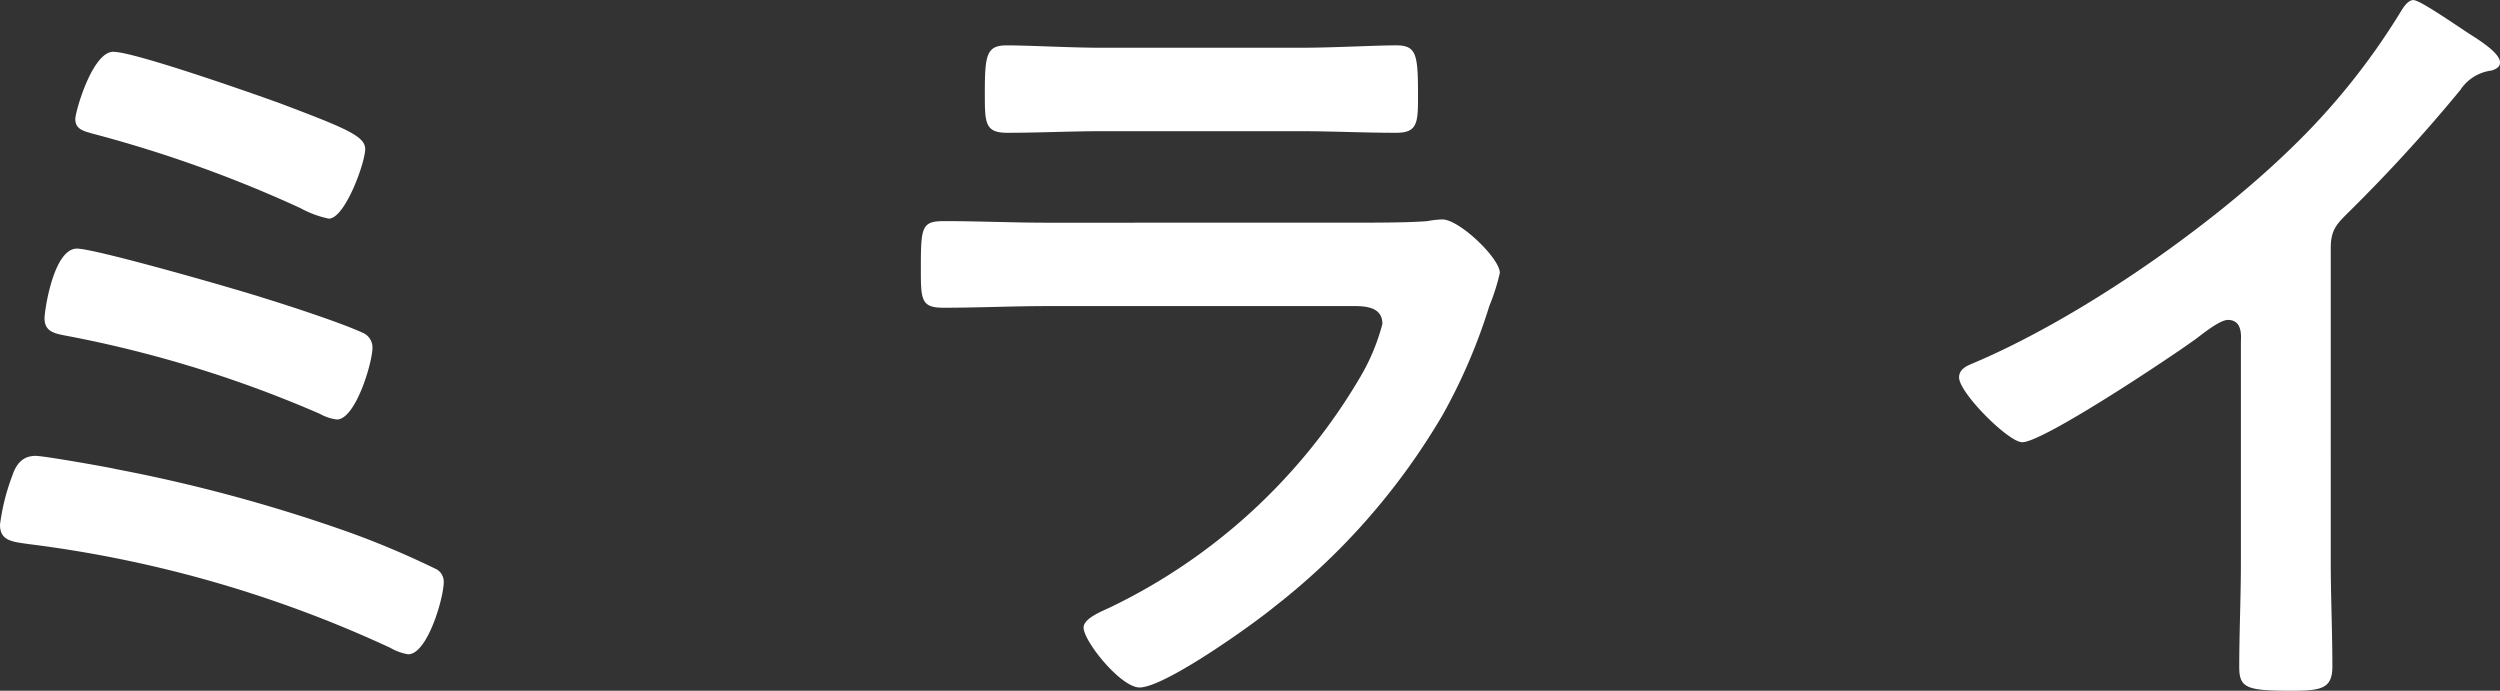 <svg xmlns="http://www.w3.org/2000/svg" width="187.799" height="51.888" viewBox="0 0 187.799 51.888">
  <rect x="0" y="0" width="187.799" height="51.888" fill="#333333" stroke="none"/>
  <g id="グループ_370" data-name="グループ 370" transform="translate(-34.619 -179.405)">
    <path id="パス_218" data-name="パス 218" d="M33.769,164.4a118.852,118.852,0,0,1,17.7,4.8,65.552,65.552,0,0,1,6.327,2.678,1.062,1.062,0,0,1,.669,1.032c0,1.157-1.216,5.416-2.676,5.416a3.979,3.979,0,0,1-1.339-.488,91.324,91.324,0,0,0-27.129-7.787c-1.278-.18-2.189-.242-2.189-1.46a16.087,16.087,0,0,1,.911-3.649c.3-.913.792-1.522,1.766-1.522.607,0,5.109.792,5.96.975m11.556-12.716c1.766.548,5.475,1.765,7.058,2.495a1.2,1.2,0,0,1,.73,1.1c0,1.154-1.278,5.414-2.676,5.414a3.536,3.536,0,0,1-1.278-.426,89.675,89.675,0,0,0-18.92-5.842c-.972-.182-1.762-.3-1.762-1.338,0-.547.668-5.232,2.433-5.232,1.4,0,12.408,3.164,14.415,3.832M33.646,133.067c1.581,0,10.585,3.164,12.592,3.894,4.806,1.825,6.327,2.433,6.327,3.405,0,1.036-1.521,5.233-2.737,5.233a7.624,7.624,0,0,1-2.128-.791,95.817,95.817,0,0,0-15.634-5.6c-.609-.182-1.277-.3-1.277-1.094,0-.55,1.277-5.051,2.858-5.051" transform="translate(9.487 50.23)" fill="#fff"/>
    <path id="パス_219" data-name="パス 219" d="M107.952,146.035c1.4,0,4.2,0,5.475-.12a6.747,6.747,0,0,1,1.1-.123c1.277,0,4.317,2.919,4.317,4.014a15.549,15.549,0,0,1-.791,2.493,42.23,42.23,0,0,1-3.526,8.213,50.793,50.793,0,0,1-12.593,14.356c-1.7,1.4-8.272,6.083-10.158,6.083-1.4,0-4.2-3.467-4.2-4.5,0-.731,1.519-1.276,2.128-1.581a43.777,43.777,0,0,0,18.675-17.275,15.607,15.607,0,0,0,1.643-3.953c0-1.462-1.643-1.34-2.616-1.34H84.776c-2.555,0-5.109.123-7.725.123-1.7,0-1.7-.609-1.7-2.981,0-3.1.061-3.526,1.765-3.526,2.555,0,5.171.12,7.786.12Zm-4.076-13.14c2.495,0,5.6-.18,7.178-.18,1.521,0,1.643.669,1.643,3.711,0,2.068,0,2.857-1.643,2.857-2.433,0-4.806-.12-7.178-.12h-14.9c-2.375,0-4.745.12-7.119.12-1.7,0-1.7-.729-1.7-2.979,0-2.86.123-3.588,1.642-3.588,1.7,0,4.8.18,7.179.18Z" transform="translate(28.442 50.097)" fill="#fff"/>
    <path id="パス_220" data-name="パス 220" d="M159.888,172.337c0,2.675.123,5.352.123,7.969,0,1.641-.791,1.824-3.04,1.824-3.347,0-3.956-.183-3.956-1.765,0-2.616.124-5.23.124-7.848V155.974c0-.366.18-1.7-.974-1.7-.609,0-1.886,1.033-2.372,1.4-1.827,1.338-11.5,7.787-13.079,7.787-1.034,0-4.745-3.712-4.745-4.869,0-.606.55-.85.974-1.032,7.967-3.347,17.761-10.159,23.906-16.122a51.617,51.617,0,0,0,8.273-10.28c.18-.3.547-.912.973-.912s2.313,1.278,4.138,2.493c.668.427,2.371,1.461,2.371,2.19,0,.366-.3.488-.607.607a3.289,3.289,0,0,0-2.372,1.462,118.734,118.734,0,0,1-8.335,9.124c-.912.912-1.4,1.339-1.4,2.738Z" transform="translate(49.815 49.164)" fill="#fff"/>
  </g>
</svg>
